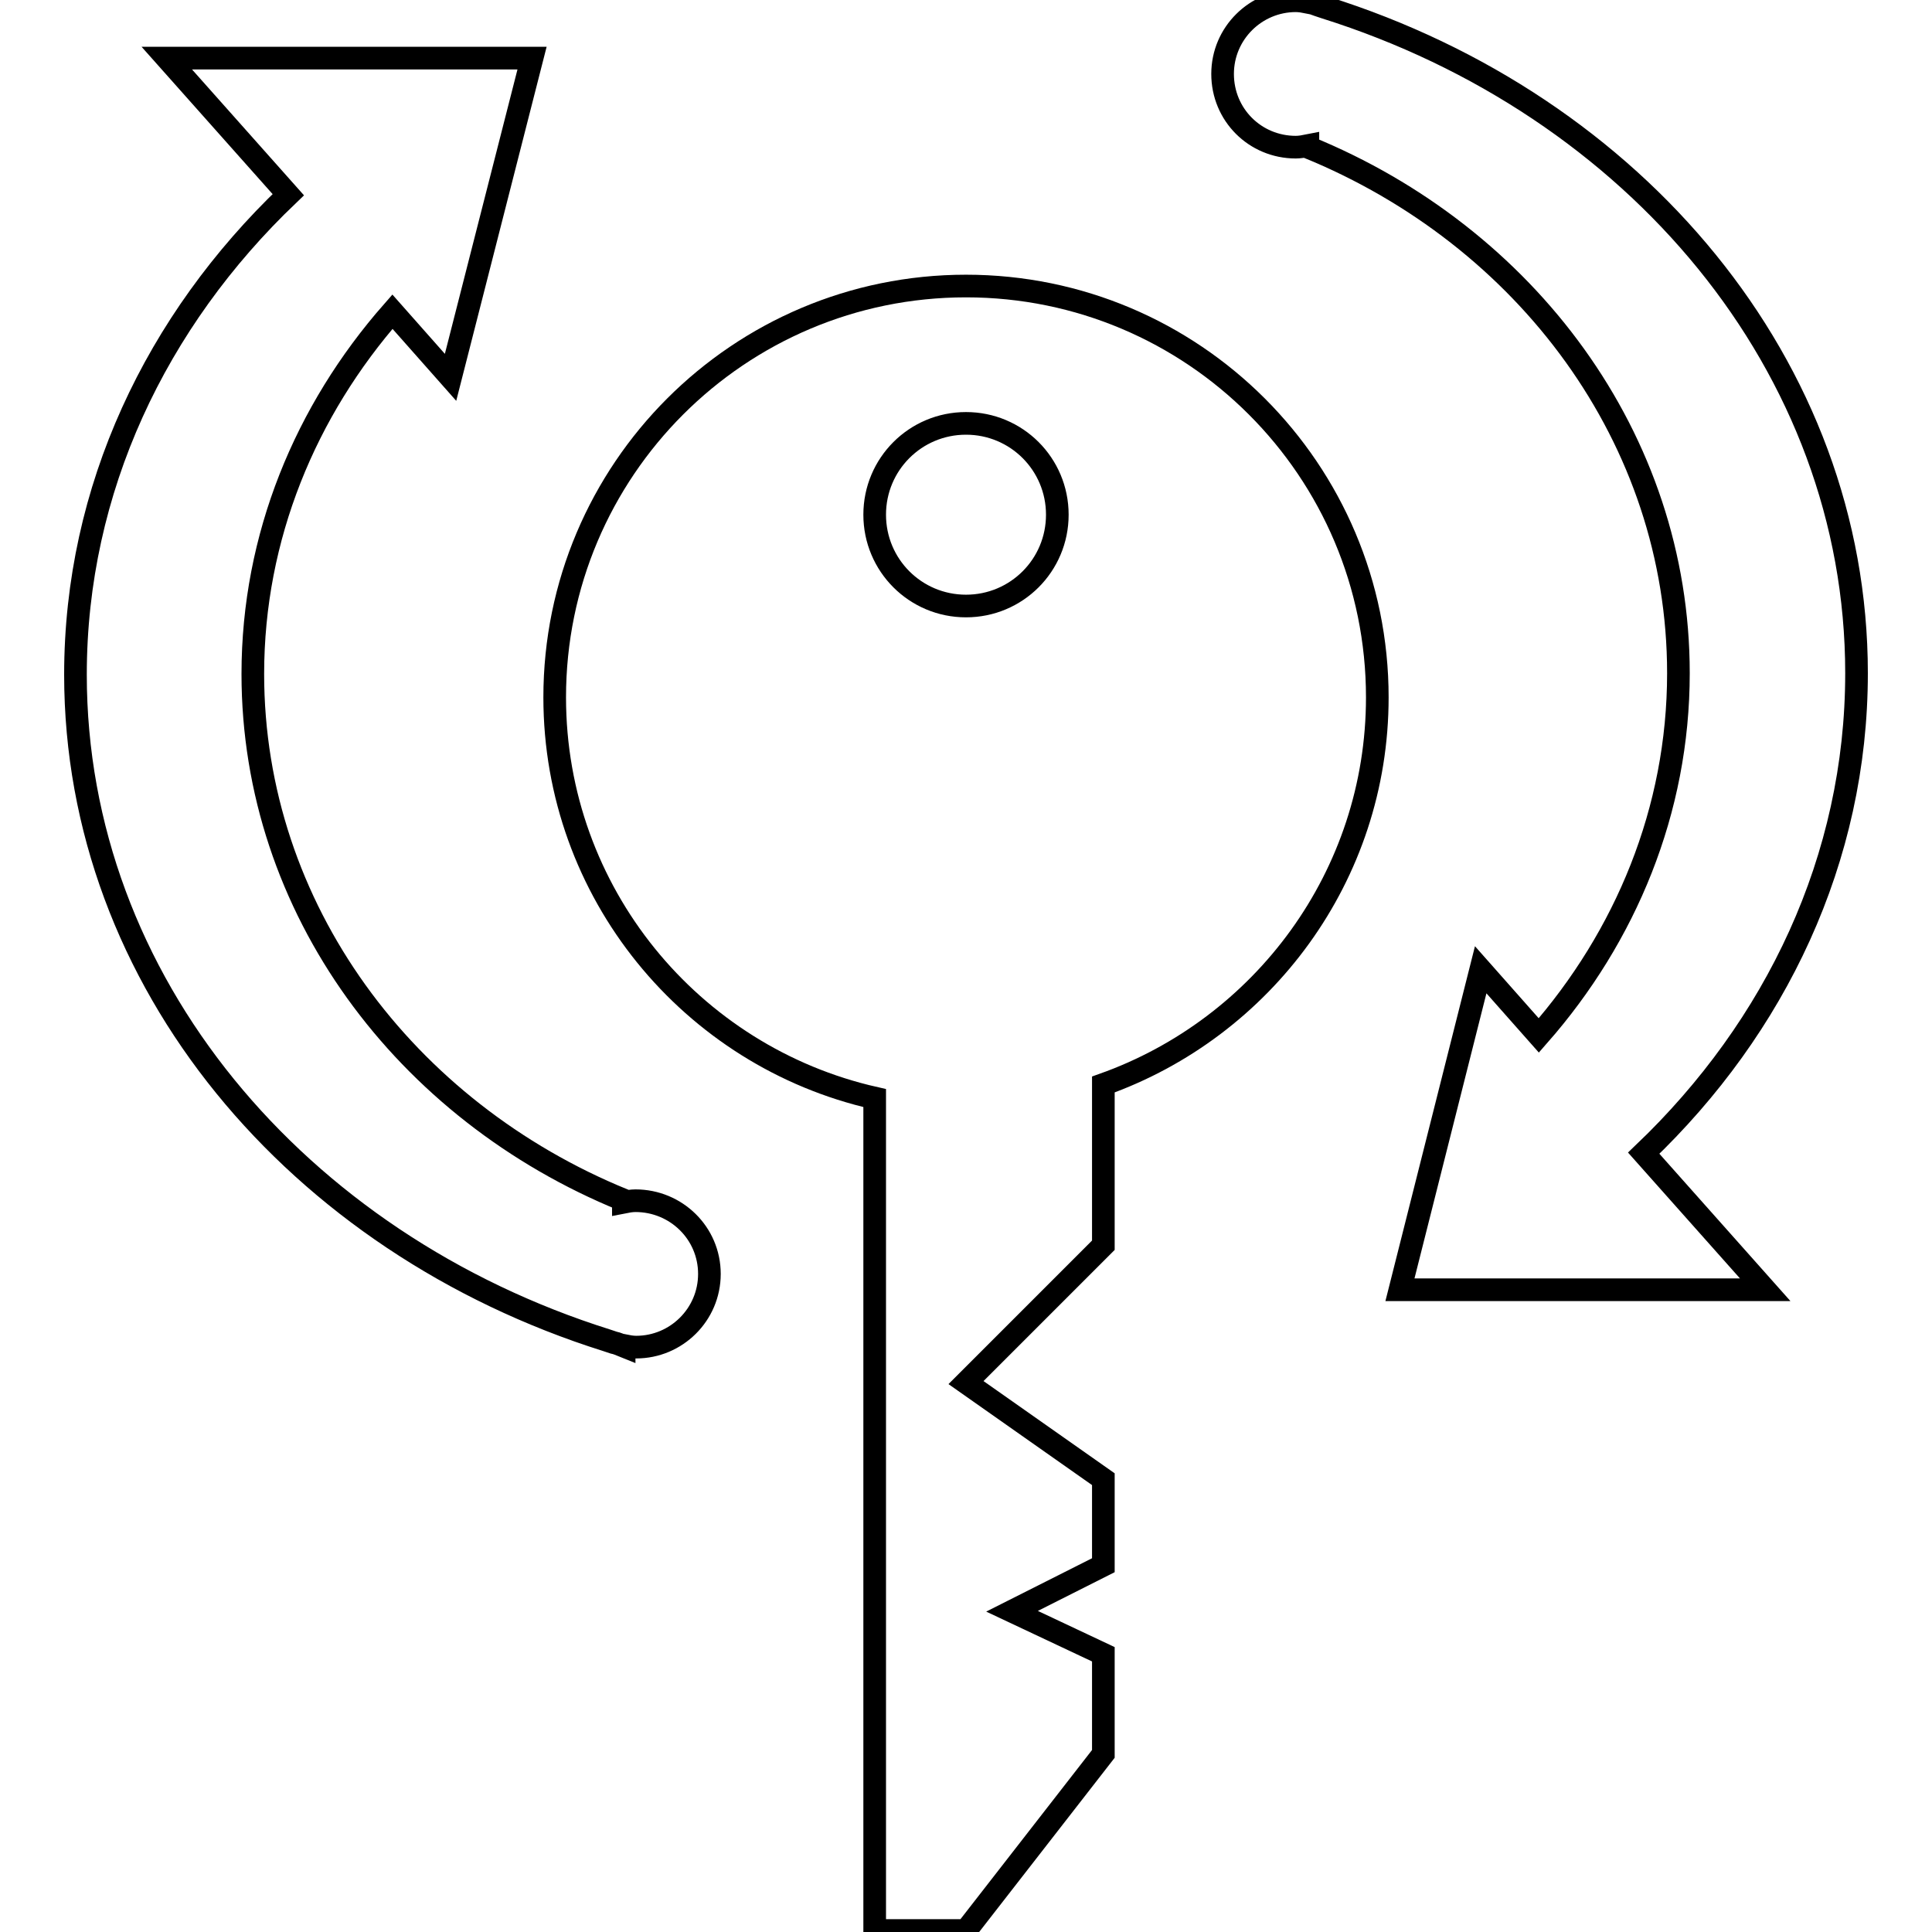 <?xml version="1.0" encoding="utf-8"?>
<!-- Svg Vector Icons : http://www.onlinewebfonts.com/icon -->
<!DOCTYPE svg PUBLIC "-//W3C//DTD SVG 1.1//EN" "http://www.w3.org/Graphics/SVG/1.1/DTD/svg11.dtd">
<svg version="1.1" xmlns="http://www.w3.org/2000/svg" xmlns:xlink="http://www.w3.org/1999/xlink" x="0px" y="0px" viewBox="0 0 256 256" enable-background="new 0 0 256 256" xml:space="preserve">
<g><g><path stroke-width="3" fill-opacity="0" stroke="#000000"  d="M182.5,92.4c0-30.1-24.4-54.5-54.5-54.5c-30.1,0-54.5,24.4-54.5,54.5c0,25.9,18.1,47.6,42.4,53.1v110.3H128l18.2-23.4v-13.2l-12.1-5.7l12.1-6.1V196L128,183.2l18.2-18.2v-21.3C167.3,136.2,182.5,116.1,182.5,92.4z M128,56.1c6.7,0,12.1,5.4,12.1,12.1s-5.4,12.1-12.1,12.1c-6.7,0-12.1-5.4-12.1-12.1C115.9,61.5,121.3,56.1,128,56.1z"/><path stroke-width="3" fill-opacity="0" stroke="#000000"  d="M84.2,159.1c-0.5,0-1.1,0.1-1.6,0.2V159c-28.9-11.8-49.1-38.6-49.1-69.7c0-18.2,7-34.9,18.5-48l7.7,8.7L70.5,7.7H22.1l16.1,18.1C20.7,42.5,10,64.8,10,89.4c0,40.7,29.4,75.3,70.4,88.2c0.3,0.1,0.6,0.2,0.9,0.3c0.5,0.1,0.9,0.3,1.4,0.5v-0.1c0.5,0.1,1.1,0.2,1.6,0.2c5.3,0,9.7-4.3,9.7-9.7S89.6,159.1,84.2,159.1z"/><path stroke-width="3" fill-opacity="0" stroke="#000000"  d="M246,89.2c0-40.7-29.4-75.3-70.4-88.2c-0.3-0.1-0.6-0.2-0.9-0.3c-0.5-0.2-0.9-0.3-1.4-0.5v0.1c-0.5-0.1-1.1-0.2-1.6-0.2c-5.3,0-9.7,4.3-9.7,9.7s4.3,9.7,9.7,9.7c0.5,0,1.1-0.1,1.6-0.2v0.2c28.9,11.8,49.1,38.6,49.1,69.7c0,18.2-7,34.9-18.5,48l-7.7-8.7l-10.7,42.4h48.4l-16.1-18.1C235.3,136.1,246,113.8,246,89.2z"/></g></g>
</svg>
